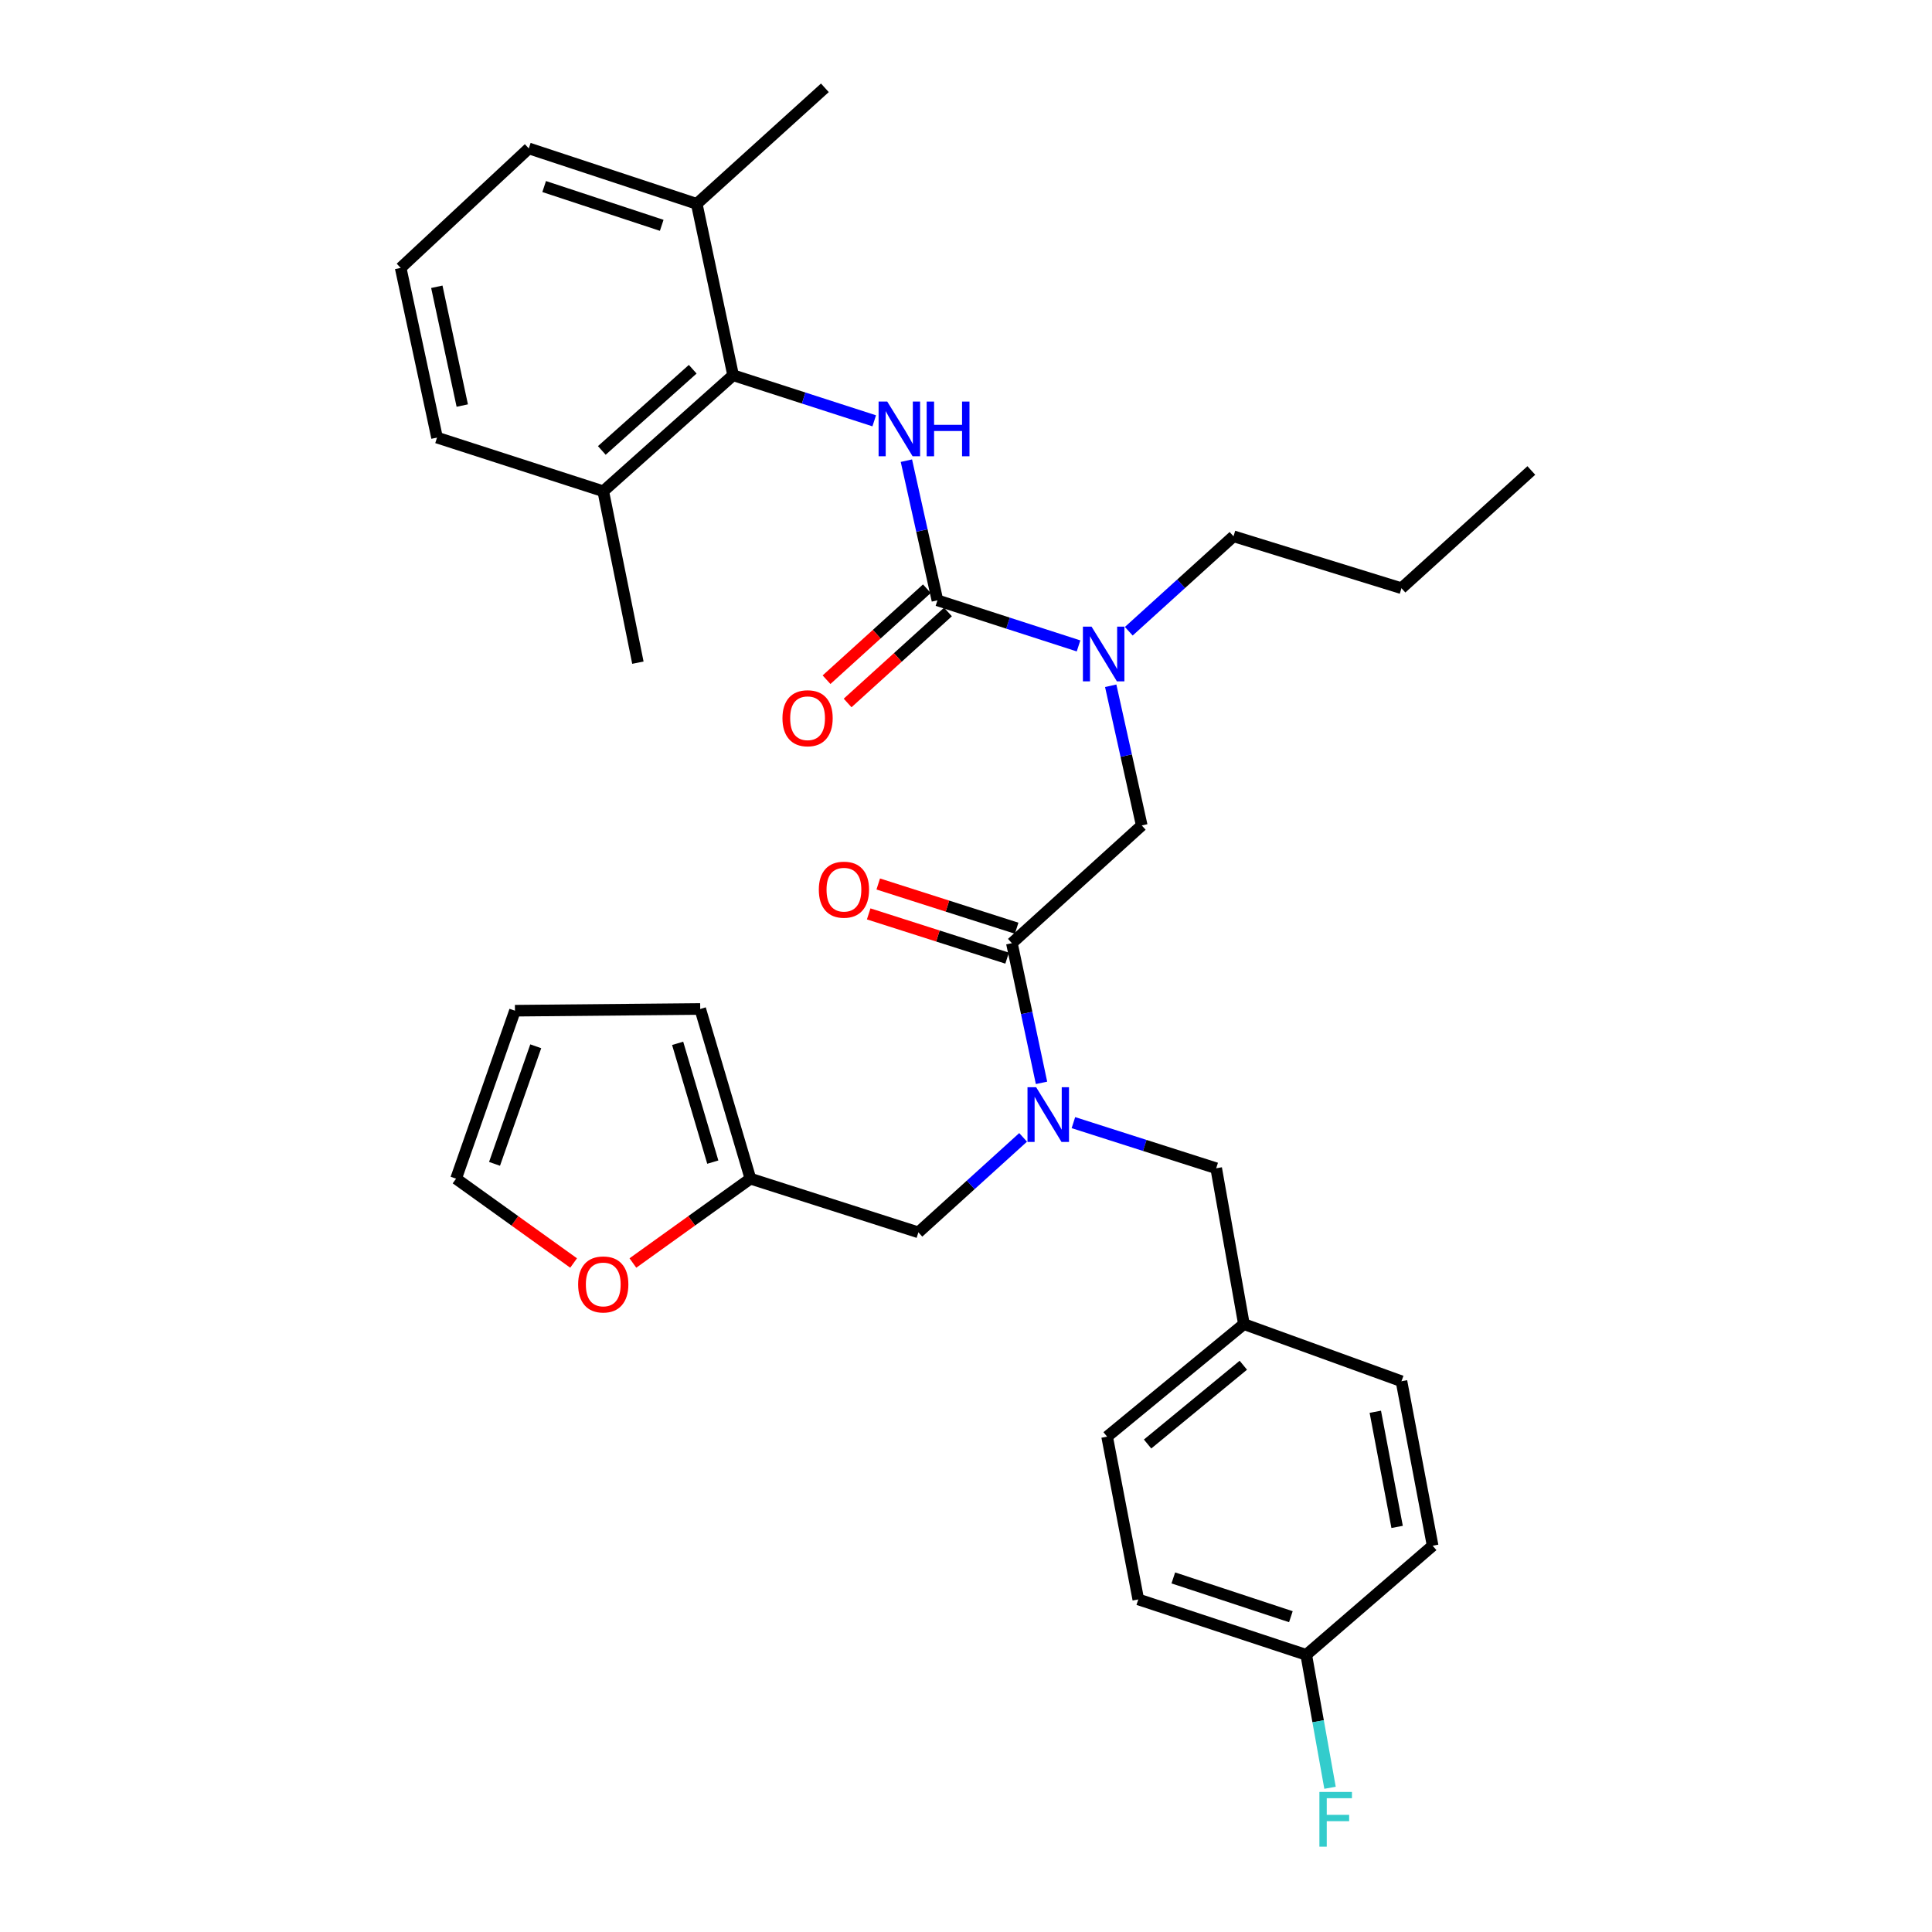 <?xml version='1.0' encoding='iso-8859-1'?>
<svg version='1.1' baseProfile='full'
              xmlns='http://www.w3.org/2000/svg'
                      xmlns:rdkit='http://www.rdkit.org/xml'
                      xmlns:xlink='http://www.w3.org/1999/xlink'
                  xml:space='preserve'
width='1000px' height='1000px' viewBox='0 0 1000 1000'>
<!-- END OF HEADER -->
<rect style='opacity:1.0;fill:#FFFFFF;stroke:none' width='1000' height='1000' x='0' y='0'> </rect>
<path class='bond-0' d='M 379.456,194.226 L 312.242,254.272' style='fill:none;fill-rule:evenodd;stroke:#000000;stroke-width:6px;stroke-linecap:butt;stroke-linejoin:miter;stroke-opacity:1' />
<path class='bond-0' d='M 358.548,191.116 L 311.499,233.148' style='fill:none;fill-rule:evenodd;stroke:#000000;stroke-width:6px;stroke-linecap:butt;stroke-linejoin:miter;stroke-opacity:1' />
<path class='bond-1' d='M 379.456,194.226 L 360.635,105.501' style='fill:none;fill-rule:evenodd;stroke:#000000;stroke-width:6px;stroke-linecap:butt;stroke-linejoin:miter;stroke-opacity:1' />
<path class='bond-2' d='M 379.456,194.226 L 415.977,206.019' style='fill:none;fill-rule:evenodd;stroke:#000000;stroke-width:6px;stroke-linecap:butt;stroke-linejoin:miter;stroke-opacity:1' />
<path class='bond-2' d='M 415.977,206.019 L 452.499,217.812' style='fill:none;fill-rule:evenodd;stroke:#0000FF;stroke-width:6px;stroke-linecap:butt;stroke-linejoin:miter;stroke-opacity:1' />
<path class='bond-3' d='M 523.75,488.185 L 531.418,524.334' style='fill:none;fill-rule:evenodd;stroke:#000000;stroke-width:6px;stroke-linecap:butt;stroke-linejoin:miter;stroke-opacity:1' />
<path class='bond-3' d='M 531.418,524.334 L 539.086,560.482' style='fill:none;fill-rule:evenodd;stroke:#0000FF;stroke-width:6px;stroke-linecap:butt;stroke-linejoin:miter;stroke-opacity:1' />
<path class='bond-4' d='M 523.75,488.185 L 590.963,427.245' style='fill:none;fill-rule:evenodd;stroke:#000000;stroke-width:6px;stroke-linecap:butt;stroke-linejoin:miter;stroke-opacity:1' />
<path class='bond-5' d='M 526.222,480.446 L 490.399,469' style='fill:none;fill-rule:evenodd;stroke:#000000;stroke-width:6px;stroke-linecap:butt;stroke-linejoin:miter;stroke-opacity:1' />
<path class='bond-5' d='M 490.399,469 L 454.575,457.553' style='fill:none;fill-rule:evenodd;stroke:#FF0000;stroke-width:6px;stroke-linecap:butt;stroke-linejoin:miter;stroke-opacity:1' />
<path class='bond-5' d='M 521.277,495.924 L 485.453,484.477' style='fill:none;fill-rule:evenodd;stroke:#000000;stroke-width:6px;stroke-linecap:butt;stroke-linejoin:miter;stroke-opacity:1' />
<path class='bond-5' d='M 485.453,484.477 L 449.63,473.031' style='fill:none;fill-rule:evenodd;stroke:#FF0000;stroke-width:6px;stroke-linecap:butt;stroke-linejoin:miter;stroke-opacity:1' />
<path class='bond-6' d='M 590.963,427.245 L 582.932,391.098' style='fill:none;fill-rule:evenodd;stroke:#000000;stroke-width:6px;stroke-linecap:butt;stroke-linejoin:miter;stroke-opacity:1' />
<path class='bond-6' d='M 582.932,391.098 L 574.9,354.952' style='fill:none;fill-rule:evenodd;stroke:#0000FF;stroke-width:6px;stroke-linecap:butt;stroke-linejoin:miter;stroke-opacity:1' />
<path class='bond-7' d='M 558.249,334.322 L 521.731,322.528' style='fill:none;fill-rule:evenodd;stroke:#0000FF;stroke-width:6px;stroke-linecap:butt;stroke-linejoin:miter;stroke-opacity:1' />
<path class='bond-7' d='M 521.731,322.528 L 485.214,310.735' style='fill:none;fill-rule:evenodd;stroke:#000000;stroke-width:6px;stroke-linecap:butt;stroke-linejoin:miter;stroke-opacity:1' />
<path class='bond-8' d='M 584.257,326.726 L 611.36,302.153' style='fill:none;fill-rule:evenodd;stroke:#0000FF;stroke-width:6px;stroke-linecap:butt;stroke-linejoin:miter;stroke-opacity:1' />
<path class='bond-8' d='M 611.36,302.153 L 638.463,277.58' style='fill:none;fill-rule:evenodd;stroke:#000000;stroke-width:6px;stroke-linecap:butt;stroke-linejoin:miter;stroke-opacity:1' />
<path class='bond-9' d='M 485.214,310.735 L 477.182,274.589' style='fill:none;fill-rule:evenodd;stroke:#000000;stroke-width:6px;stroke-linecap:butt;stroke-linejoin:miter;stroke-opacity:1' />
<path class='bond-9' d='M 477.182,274.589 L 469.151,238.443' style='fill:none;fill-rule:evenodd;stroke:#0000FF;stroke-width:6px;stroke-linecap:butt;stroke-linejoin:miter;stroke-opacity:1' />
<path class='bond-10' d='M 479.757,304.717 L 453.784,328.265' style='fill:none;fill-rule:evenodd;stroke:#000000;stroke-width:6px;stroke-linecap:butt;stroke-linejoin:miter;stroke-opacity:1' />
<path class='bond-10' d='M 453.784,328.265 L 427.811,351.814' style='fill:none;fill-rule:evenodd;stroke:#FF0000;stroke-width:6px;stroke-linecap:butt;stroke-linejoin:miter;stroke-opacity:1' />
<path class='bond-10' d='M 490.671,316.754 L 464.698,340.303' style='fill:none;fill-rule:evenodd;stroke:#000000;stroke-width:6px;stroke-linecap:butt;stroke-linejoin:miter;stroke-opacity:1' />
<path class='bond-10' d='M 464.698,340.303 L 438.725,363.851' style='fill:none;fill-rule:evenodd;stroke:#FF0000;stroke-width:6px;stroke-linecap:butt;stroke-linejoin:miter;stroke-opacity:1' />
<path class='bond-11' d='M 312.242,254.272 L 226.207,226.497' style='fill:none;fill-rule:evenodd;stroke:#000000;stroke-width:6px;stroke-linecap:butt;stroke-linejoin:miter;stroke-opacity:1' />
<path class='bond-12' d='M 312.242,254.272 L 330.169,342.997' style='fill:none;fill-rule:evenodd;stroke:#000000;stroke-width:6px;stroke-linecap:butt;stroke-linejoin:miter;stroke-opacity:1' />
<path class='bond-13' d='M 360.635,105.501 L 273.706,76.823' style='fill:none;fill-rule:evenodd;stroke:#000000;stroke-width:6px;stroke-linecap:butt;stroke-linejoin:miter;stroke-opacity:1' />
<path class='bond-13' d='M 342.505,116.63 L 281.655,96.555' style='fill:none;fill-rule:evenodd;stroke:#000000;stroke-width:6px;stroke-linecap:butt;stroke-linejoin:miter;stroke-opacity:1' />
<path class='bond-14' d='M 360.635,105.501 L 426.955,45.455' style='fill:none;fill-rule:evenodd;stroke:#000000;stroke-width:6px;stroke-linecap:butt;stroke-linejoin:miter;stroke-opacity:1' />
<path class='bond-15' d='M 638.463,277.58 L 725.4,304.462' style='fill:none;fill-rule:evenodd;stroke:#000000;stroke-width:6px;stroke-linecap:butt;stroke-linejoin:miter;stroke-opacity:1' />
<path class='bond-16' d='M 475.357,637.859 L 388.419,610.074' style='fill:none;fill-rule:evenodd;stroke:#000000;stroke-width:6px;stroke-linecap:butt;stroke-linejoin:miter;stroke-opacity:1' />
<path class='bond-17' d='M 475.357,637.859 L 502.459,613.282' style='fill:none;fill-rule:evenodd;stroke:#000000;stroke-width:6px;stroke-linecap:butt;stroke-linejoin:miter;stroke-opacity:1' />
<path class='bond-17' d='M 502.459,613.282 L 529.562,588.706' style='fill:none;fill-rule:evenodd;stroke:#0000FF;stroke-width:6px;stroke-linecap:butt;stroke-linejoin:miter;stroke-opacity:1' />
<path class='bond-18' d='M 555.592,581.072 L 592.546,592.883' style='fill:none;fill-rule:evenodd;stroke:#0000FF;stroke-width:6px;stroke-linecap:butt;stroke-linejoin:miter;stroke-opacity:1' />
<path class='bond-18' d='M 592.546,592.883 L 629.499,604.694' style='fill:none;fill-rule:evenodd;stroke:#000000;stroke-width:6px;stroke-linecap:butt;stroke-linejoin:miter;stroke-opacity:1' />
<path class='bond-19' d='M 725.4,304.462 L 792.614,243.521' style='fill:none;fill-rule:evenodd;stroke:#000000;stroke-width:6px;stroke-linecap:butt;stroke-linejoin:miter;stroke-opacity:1' />
<path class='bond-20' d='M 388.419,610.074 L 358.003,631.902' style='fill:none;fill-rule:evenodd;stroke:#000000;stroke-width:6px;stroke-linecap:butt;stroke-linejoin:miter;stroke-opacity:1' />
<path class='bond-20' d='M 358.003,631.902 L 327.586,653.73' style='fill:none;fill-rule:evenodd;stroke:#FF0000;stroke-width:6px;stroke-linecap:butt;stroke-linejoin:miter;stroke-opacity:1' />
<path class='bond-21' d='M 388.419,610.074 L 362.431,522.243' style='fill:none;fill-rule:evenodd;stroke:#000000;stroke-width:6px;stroke-linecap:butt;stroke-linejoin:miter;stroke-opacity:1' />
<path class='bond-21' d='M 368.94,601.51 L 350.749,540.028' style='fill:none;fill-rule:evenodd;stroke:#000000;stroke-width:6px;stroke-linecap:butt;stroke-linejoin:miter;stroke-opacity:1' />
<path class='bond-22' d='M 296.898,653.73 L 266.481,631.902' style='fill:none;fill-rule:evenodd;stroke:#FF0000;stroke-width:6px;stroke-linecap:butt;stroke-linejoin:miter;stroke-opacity:1' />
<path class='bond-22' d='M 266.481,631.902 L 236.064,610.074' style='fill:none;fill-rule:evenodd;stroke:#000000;stroke-width:6px;stroke-linecap:butt;stroke-linejoin:miter;stroke-opacity:1' />
<path class='bond-23' d='M 629.499,604.694 L 643.843,685.358' style='fill:none;fill-rule:evenodd;stroke:#000000;stroke-width:6px;stroke-linecap:butt;stroke-linejoin:miter;stroke-opacity:1' />
<path class='bond-24' d='M 362.431,522.243 L 266.539,523.137' style='fill:none;fill-rule:evenodd;stroke:#000000;stroke-width:6px;stroke-linecap:butt;stroke-linejoin:miter;stroke-opacity:1' />
<path class='bond-25' d='M 236.064,610.074 L 266.539,523.137' style='fill:none;fill-rule:evenodd;stroke:#000000;stroke-width:6px;stroke-linecap:butt;stroke-linejoin:miter;stroke-opacity:1' />
<path class='bond-25' d='M 255.969,602.409 L 277.301,541.552' style='fill:none;fill-rule:evenodd;stroke:#000000;stroke-width:6px;stroke-linecap:butt;stroke-linejoin:miter;stroke-opacity:1' />
<path class='bond-26' d='M 643.843,685.358 L 725.4,714.93' style='fill:none;fill-rule:evenodd;stroke:#000000;stroke-width:6px;stroke-linecap:butt;stroke-linejoin:miter;stroke-opacity:1' />
<path class='bond-27' d='M 643.843,685.358 L 573.045,743.608' style='fill:none;fill-rule:evenodd;stroke:#000000;stroke-width:6px;stroke-linecap:butt;stroke-linejoin:miter;stroke-opacity:1' />
<path class='bond-27' d='M 643.547,706.643 L 593.988,747.418' style='fill:none;fill-rule:evenodd;stroke:#000000;stroke-width:6px;stroke-linecap:butt;stroke-linejoin:miter;stroke-opacity:1' />
<path class='bond-28' d='M 676.105,856.534 L 589.176,827.856' style='fill:none;fill-rule:evenodd;stroke:#000000;stroke-width:6px;stroke-linecap:butt;stroke-linejoin:miter;stroke-opacity:1' />
<path class='bond-28' d='M 668.156,836.802 L 607.306,816.727' style='fill:none;fill-rule:evenodd;stroke:#000000;stroke-width:6px;stroke-linecap:butt;stroke-linejoin:miter;stroke-opacity:1' />
<path class='bond-29' d='M 676.105,856.534 L 682.263,890.944' style='fill:none;fill-rule:evenodd;stroke:#000000;stroke-width:6px;stroke-linecap:butt;stroke-linejoin:miter;stroke-opacity:1' />
<path class='bond-29' d='M 682.263,890.944 L 688.421,925.353' style='fill:none;fill-rule:evenodd;stroke:#33CCCC;stroke-width:6px;stroke-linecap:butt;stroke-linejoin:miter;stroke-opacity:1' />
<path class='bond-30' d='M 676.105,856.534 L 741.531,800.071' style='fill:none;fill-rule:evenodd;stroke:#000000;stroke-width:6px;stroke-linecap:butt;stroke-linejoin:miter;stroke-opacity:1' />
<path class='bond-31' d='M 725.4,714.93 L 741.531,800.071' style='fill:none;fill-rule:evenodd;stroke:#000000;stroke-width:6px;stroke-linecap:butt;stroke-linejoin:miter;stroke-opacity:1' />
<path class='bond-31' d='M 711.856,730.726 L 723.147,790.325' style='fill:none;fill-rule:evenodd;stroke:#000000;stroke-width:6px;stroke-linecap:butt;stroke-linejoin:miter;stroke-opacity:1' />
<path class='bond-32' d='M 573.045,743.608 L 589.176,827.856' style='fill:none;fill-rule:evenodd;stroke:#000000;stroke-width:6px;stroke-linecap:butt;stroke-linejoin:miter;stroke-opacity:1' />
<path class='bond-33' d='M 207.386,138.666 L 273.706,76.823' style='fill:none;fill-rule:evenodd;stroke:#000000;stroke-width:6px;stroke-linecap:butt;stroke-linejoin:miter;stroke-opacity:1' />
<path class='bond-34' d='M 207.386,138.666 L 226.207,226.497' style='fill:none;fill-rule:evenodd;stroke:#000000;stroke-width:6px;stroke-linecap:butt;stroke-linejoin:miter;stroke-opacity:1' />
<path class='bond-34' d='M 226.097,148.436 L 239.271,209.918' style='fill:none;fill-rule:evenodd;stroke:#000000;stroke-width:6px;stroke-linecap:butt;stroke-linejoin:miter;stroke-opacity:1' />
<path  class='atom-3' d='M 423.821 460.489
Q 423.821 453.689, 427.181 449.889
Q 430.541 446.089, 436.821 446.089
Q 443.101 446.089, 446.461 449.889
Q 449.821 453.689, 449.821 460.489
Q 449.821 467.369, 446.421 471.289
Q 443.021 475.169, 436.821 475.169
Q 430.581 475.169, 427.181 471.289
Q 423.821 467.409, 423.821 460.489
M 436.821 471.969
Q 441.141 471.969, 443.461 469.089
Q 445.821 466.169, 445.821 460.489
Q 445.821 454.929, 443.461 452.129
Q 441.141 449.289, 436.821 449.289
Q 432.501 449.289, 430.141 452.089
Q 427.821 454.889, 427.821 460.489
Q 427.821 466.209, 430.141 469.089
Q 432.501 471.969, 436.821 471.969
' fill='#FF0000'/>
<path  class='atom-4' d='M 564.989 324.36
L 574.269 339.36
Q 575.189 340.84, 576.669 343.52
Q 578.149 346.2, 578.229 346.36
L 578.229 324.36
L 581.989 324.36
L 581.989 352.68
L 578.109 352.68
L 568.149 336.28
Q 566.989 334.36, 565.749 332.16
Q 564.549 329.96, 564.189 329.28
L 564.189 352.68
L 560.509 352.68
L 560.509 324.36
L 564.989 324.36
' fill='#0000FF'/>
<path  class='atom-6' d='M 459.239 207.85
L 468.519 222.85
Q 469.439 224.33, 470.919 227.01
Q 472.399 229.69, 472.479 229.85
L 472.479 207.85
L 476.239 207.85
L 476.239 236.17
L 472.359 236.17
L 462.399 219.77
Q 461.239 217.85, 459.999 215.65
Q 458.799 213.45, 458.439 212.77
L 458.439 236.17
L 454.759 236.17
L 454.759 207.85
L 459.239 207.85
' fill='#0000FF'/>
<path  class='atom-6' d='M 479.639 207.85
L 483.479 207.85
L 483.479 219.89
L 497.959 219.89
L 497.959 207.85
L 501.799 207.85
L 501.799 236.17
L 497.959 236.17
L 497.959 223.09
L 483.479 223.09
L 483.479 236.17
L 479.639 236.17
L 479.639 207.85
' fill='#0000FF'/>
<path  class='atom-7' d='M 405 371.755
Q 405 364.955, 408.36 361.155
Q 411.72 357.355, 418 357.355
Q 424.28 357.355, 427.64 361.155
Q 431 364.955, 431 371.755
Q 431 378.635, 427.6 382.555
Q 424.2 386.435, 418 386.435
Q 411.76 386.435, 408.36 382.555
Q 405 378.675, 405 371.755
M 418 383.235
Q 422.32 383.235, 424.64 380.355
Q 427 377.435, 427 371.755
Q 427 366.195, 424.64 363.395
Q 422.32 360.555, 418 360.555
Q 413.68 360.555, 411.32 363.355
Q 409 366.155, 409 371.755
Q 409 377.475, 411.32 380.355
Q 413.68 383.235, 418 383.235
' fill='#FF0000'/>
<path  class='atom-12' d='M 536.311 562.75
L 545.591 577.75
Q 546.511 579.23, 547.991 581.91
Q 549.471 584.59, 549.551 584.75
L 549.551 562.75
L 553.311 562.75
L 553.311 591.07
L 549.431 591.07
L 539.471 574.67
Q 538.311 572.75, 537.071 570.55
Q 535.871 568.35, 535.511 567.67
L 535.511 591.07
L 531.831 591.07
L 531.831 562.75
L 536.311 562.75
' fill='#0000FF'/>
<path  class='atom-16' d='M 299.242 664.821
Q 299.242 658.021, 302.602 654.221
Q 305.962 650.421, 312.242 650.421
Q 318.522 650.421, 321.882 654.221
Q 325.242 658.021, 325.242 664.821
Q 325.242 671.701, 321.842 675.621
Q 318.442 679.501, 312.242 679.501
Q 306.002 679.501, 302.602 675.621
Q 299.242 671.741, 299.242 664.821
M 312.242 676.301
Q 316.562 676.301, 318.882 673.421
Q 321.242 670.501, 321.242 664.821
Q 321.242 659.261, 318.882 656.461
Q 316.562 653.621, 312.242 653.621
Q 307.922 653.621, 305.562 656.421
Q 303.242 659.221, 303.242 664.821
Q 303.242 670.541, 305.562 673.421
Q 307.922 676.301, 312.242 676.301
' fill='#FF0000'/>
<path  class='atom-23' d='M 682.922 927.515
L 699.762 927.515
L 699.762 930.755
L 686.722 930.755
L 686.722 939.355
L 698.322 939.355
L 698.322 942.635
L 686.722 942.635
L 686.722 955.835
L 682.922 955.835
L 682.922 927.515
' fill='#33CCCC'/>
</svg>
